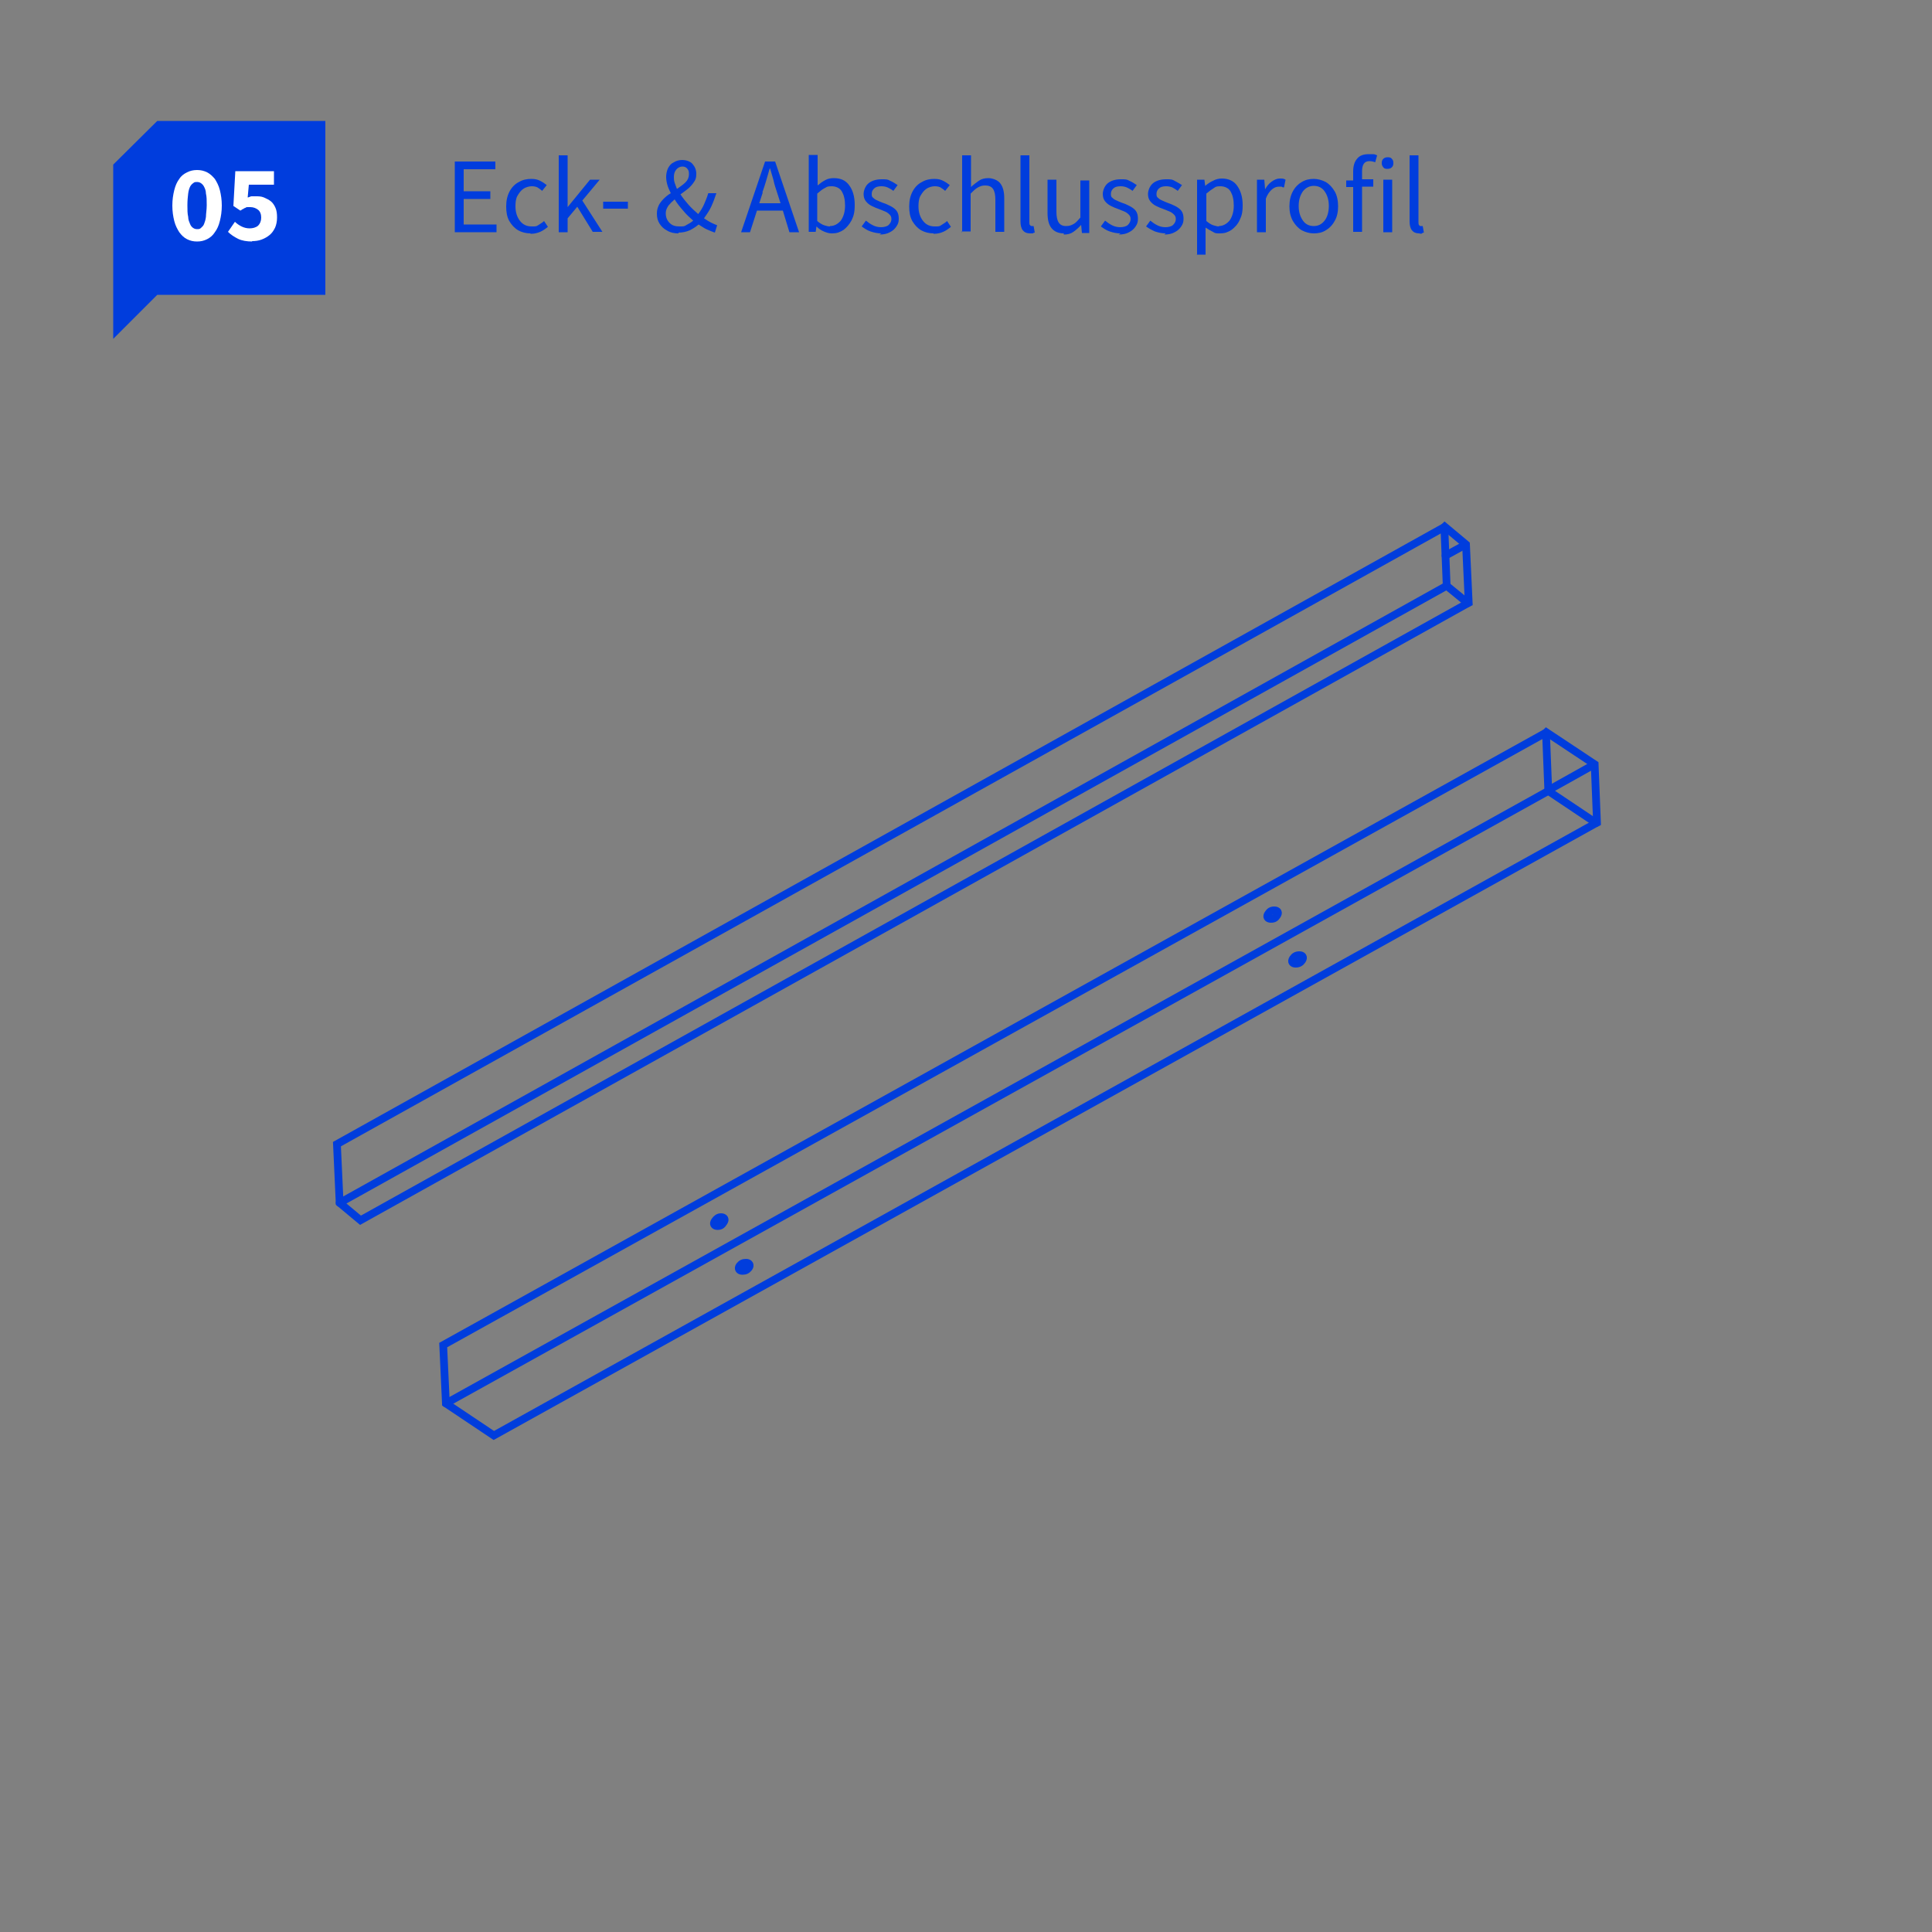 <?xml version="1.0" encoding="UTF-8"?>
<svg xmlns="http://www.w3.org/2000/svg" id="Ebene_1" data-name="Ebene 1" version="1.1" viewBox="0 0 500 500">
  <rect x="0" y="0" width="500" height="500" fill="#808080" stroke="none"/>
  <defs>
    <style>
      .cls-1 {
        stroke-miterlimit: 10;
      }

      .cls-1, .cls-2 {
        fill: none;
        stroke: #003ddd;
        stroke-width: 2px;
      }

      .cls-2 {
        stroke-linecap: round;
        stroke-linejoin: round;
      }

      .cls-3 {
        fill: #003ddd;
      }

      .cls-3, .cls-4 {
        stroke-width: 0px;
      }

      .cls-4 {
        fill: #fff;
      }
    </style>
  </defs>
  <g>
    <path class="cls-3" d="M117.7,60.1v-18.3h10.5v2h-8.2v5.7h6.9v2h-6.9v6.6h8.5v2h-10.8Z"></path>
    <path class="cls-3" d="M137.3,60.4c-1.2,0-2.3-.3-3.2-.8-1-.6-1.7-1.4-2.3-2.4-.6-1.1-.8-2.3-.8-3.8s.3-2.8.9-3.9,1.4-1.9,2.4-2.4c1-.6,2.1-.8,3.2-.8s1.7.2,2.3.5,1.2.7,1.7,1.1l-1.2,1.5c-.4-.4-.8-.6-1.2-.9-.4-.2-.9-.3-1.5-.3s-1.5.2-2.2.7c-.6.4-1.1,1.1-1.5,1.8s-.5,1.7-.5,2.7c0,1.5.4,2.8,1.2,3.8s1.8,1.4,3,1.4,1.2,0,1.8-.4,1-.6,1.4-1l1,1.5c-.6.5-1.3,1-2,1.3s-1.5.5-2.3.5h-.2Z"></path>
    <path class="cls-3" d="M144.6,60.1v-19.9h2.3v13.4h0l5.8-7.1h2.5l-4.5,5.4,5.2,8.1h-2.5l-4-6.5-2.5,3v3.6h-2.3Z"></path>
    <path class="cls-3" d="M156.1,54v-1.8h6.4v1.8h-6.4Z"></path>
    <path class="cls-3" d="M175.6,60.4c-1.1,0-2.1-.2-2.9-.7-.8-.4-1.5-1-2-1.8s-.7-1.6-.7-2.6.2-1.5.5-2.2c.3-.6.8-1.2,1.3-1.7s1.1-1,1.8-1.4c-.4-.8-.7-1.5-.9-2.2s-.3-1.4-.3-2.1.2-1.6.5-2.2c.4-.7.8-1.2,1.5-1.5.6-.4,1.4-.6,2.2-.6s2,.3,2.6,1,1,1.5,1,2.6-.2,1.5-.6,2.1-.9,1.2-1.5,1.7-1.3,1-2,1.5c.6.9,1.3,1.8,2.1,2.7s1.7,1.7,2.5,2.4c.6-.8,1.1-1.6,1.5-2.5s.8-1.9,1.1-2.9h2.1c-.4,1.2-.8,2.3-1.3,3.4-.5,1.1-1.2,2.1-1.9,3.1.6.4,1.2.8,1.8,1.1s1.1.5,1.6.7l-.6,1.9c-.6-.2-1.3-.5-2-.8s-1.4-.8-2.2-1.3c-.7.6-1.5,1.1-2.3,1.5-.9.4-1.9.6-2.9.6v.2ZM172.3,55.2c0,1,.3,1.8,1,2.5s1.5.9,2.6.9,1.2,0,1.8-.4c.6-.3,1.1-.6,1.7-1.1-.9-.8-1.8-1.6-2.6-2.6-.8-.9-1.6-1.9-2.2-2.9-.6.5-1.2,1.1-1.6,1.6-.4.6-.7,1.2-.7,1.9h0ZM174.4,45.7c0,.5,0,1,.2,1.6s.4,1.1.6,1.6c.8-.6,1.6-1.1,2.2-1.7.6-.6.9-1.3.9-2.1s-.1-1-.4-1.4-.7-.6-1.3-.6-1.2.3-1.6.8-.6,1.1-.6,1.9h0Z"></path>
    <path class="cls-3" d="M191.8,60.1l6.2-18.3h2.6l6.2,18.3h-2.5l-1.7-5.6h-6.7l-1.8,5.6h-2.4,0ZM197.4,49.8l-.9,2.8h5.5l-.9-2.8c-.3-1-.7-2-.9-3.1-.3-1-.6-2-.9-3.1h-.1c-.3,1.1-.6,2.1-.9,3.1-.3,1-.6,2-1,3.1h0Z"></path>
    <path class="cls-3" d="M215.2,60.4c-.6,0-1.3-.2-2-.5s-1.3-.7-1.9-1.3h0l-.2,1.4h-1.8v-19.9h2.3v7.9c.6-.5,1.2-1,2-1.4.7-.4,1.5-.5,2.2-.5,1.8,0,3.1.6,4,1.9.9,1.2,1.4,2.9,1.4,5s-.3,2.9-.8,4c-.6,1.1-1.3,1.9-2.1,2.5-.9.6-1.8.9-2.9.9h-.2ZM214.8,58.5c1.1,0,2-.5,2.8-1.4.7-1,1.1-2.3,1.1-3.9s-.3-2.7-.8-3.6c-.5-.9-1.5-1.4-2.7-1.4s-1.2.2-1.8.5-1.2.8-1.9,1.4v7.1c.6.5,1.2.9,1.8,1.1.6.2,1.1.3,1.5.3h0Z"></path>
    <path class="cls-3" d="M228.1,60.4c-1,0-1.9-.2-2.8-.5s-1.6-.8-2.3-1.3l1.1-1.5c.6.5,1.2.9,1.8,1.2s1.3.5,2.1.5,1.6-.2,2-.6c.4-.4.7-.9.7-1.5s-.2-.9-.5-1.2-.7-.6-1.2-.8-1-.4-1.5-.6c-.6-.2-1.3-.5-1.9-.8s-1.1-.7-1.5-1.2-.6-1.1-.6-1.9.4-2,1.2-2.7,2-1.1,3.4-1.1,1.6,0,2.3.4c.7.3,1.3.7,1.9,1.1l-1.1,1.5c-.5-.4-.9-.6-1.5-.9-.5-.2-1-.3-1.6-.3-.9,0-1.5.2-1.9.6-.4.4-.6.8-.6,1.4s.1.8.4,1c.3.3.6.5,1.1.7.4.2.9.4,1.4.6.7.2,1.3.5,1.9.8.6.3,1.2.7,1.6,1.2.4.5.6,1.2.6,2.1s-.2,1.4-.6,2-.9,1.1-1.7,1.5c-.7.4-1.6.6-2.7.6l.5-.3Z"></path>
    <path class="cls-3" d="M241.6,60.4c-1.2,0-2.3-.3-3.2-.8-1-.6-1.7-1.4-2.3-2.4-.6-1.1-.8-2.3-.8-3.8s.3-2.8.9-3.9,1.4-1.9,2.4-2.4c1-.6,2.1-.8,3.2-.8s1.7.2,2.3.5,1.2.7,1.7,1.1l-1.2,1.5c-.4-.4-.8-.6-1.2-.9-.4-.2-.9-.3-1.5-.3s-1.5.2-2.2.7c-.6.4-1.1,1.1-1.5,1.8s-.5,1.7-.5,2.7c0,1.5.4,2.8,1.2,3.8s1.8,1.4,3,1.4,1.2,0,1.8-.4,1-.6,1.4-1l1,1.5c-.6.5-1.3,1-2,1.3s-1.5.5-2.3.5h-.2Z"></path>
    <path class="cls-3" d="M249,60.1v-19.9h2.3v8.2c.6-.6,1.3-1.1,2-1.6s1.5-.7,2.5-.7,2.5.5,3.1,1.4c.7.9,1,2.2,1,3.9v8.6h-2.3v-8.3c0-1.3-.2-2.2-.6-2.8s-1.1-.9-2-.9-1.3.2-1.9.5-1.2.9-1.9,1.6v9.8h-2.3v.2Z"></path>
    <path class="cls-3" d="M266.6,60.4c-.9,0-1.5-.3-1.9-.8s-.6-1.3-.6-2.3v-17.1h2.3v17.3c0,.4,0,.6.2.8s.3.2.4.2h.5l.3,1.7c-.1,0-.3,0-.5.2h-.8.1Z"></path>
    <path class="cls-3" d="M275.3,60.4c-1.4,0-2.5-.5-3.2-1.4s-1-2.2-1-3.9v-8.6h2.3v8.3c0,1.3.2,2.2.6,2.8s1,.9,1.9.9,1.3-.2,1.9-.5,1.1-.9,1.8-1.7v-9.6h2.3v13.6h-1.9l-.2-2.1h0c-.6.7-1.3,1.3-2,1.8s-1.5.7-2.5.7v-.3Z"></path>
    <path class="cls-3" d="M290,60.4c-1,0-1.9-.2-2.8-.5s-1.6-.8-2.3-1.3l1.1-1.5c.6.5,1.2.9,1.8,1.2.6.3,1.3.5,2.1.5s1.6-.2,2-.6c.4-.4.7-.9.7-1.5s-.2-.9-.5-1.2-.7-.6-1.2-.8-1-.4-1.5-.6c-.6-.2-1.3-.5-1.9-.8s-1.1-.7-1.5-1.2-.6-1.1-.6-1.9.4-2,1.2-2.7c.8-.7,2-1.1,3.4-1.1s1.6,0,2.3.4c.7.3,1.3.7,1.9,1.1l-1.1,1.5c-.5-.4-.9-.6-1.5-.9-.5-.2-1-.3-1.6-.3-.9,0-1.5.2-1.9.6-.4.4-.6.8-.6,1.4s.1.8.4,1c.3.3.6.5,1.1.7.4.2.9.4,1.4.6.7.2,1.3.5,1.9.8s1.2.7,1.6,1.2.6,1.2.6,2.1-.2,1.4-.6,2-.9,1.1-1.7,1.5c-.7.4-1.6.6-2.7.6l.5-.3Z"></path>
    <path class="cls-3" d="M301.7,60.4c-1,0-1.9-.2-2.8-.5-.9-.4-1.6-.8-2.3-1.3l1.1-1.5c.6.5,1.2.9,1.8,1.2.6.3,1.3.5,2.1.5s1.6-.2,2-.6c.4-.4.7-.9.7-1.5s-.2-.9-.5-1.2-.7-.6-1.2-.8-1-.4-1.5-.6c-.6-.2-1.3-.5-1.9-.8s-1.1-.7-1.5-1.2-.6-1.1-.6-1.9.4-2,1.2-2.7c.8-.7,2-1.1,3.4-1.1s1.6,0,2.3.4,1.3.7,1.9,1.1l-1.1,1.5c-.5-.4-.9-.6-1.4-.9-.5-.2-1.1-.3-1.6-.3-.9,0-1.5.2-1.9.6-.4.4-.6.8-.6,1.4s.1.8.4,1c.3.3.6.5,1.1.7.4.2.9.4,1.4.6.6.2,1.3.5,1.9.8s1.2.7,1.6,1.2.6,1.2.6,2.1-.2,1.4-.6,2-.9,1.1-1.7,1.5c-.7.4-1.6.6-2.7.6l.4-.3Z"></path>
    <path class="cls-3" d="M309.8,65.8v-19.3h1.9l.2,1.6h0c.6-.5,1.3-1,2-1.3.7-.4,1.5-.6,2.3-.6,1.7,0,3.1.6,4,1.9.9,1.3,1.4,2.9,1.4,5s-.3,2.8-.8,3.9c-.5,1.1-1.3,1.9-2.1,2.5-.9.6-1.8.9-2.9.9s-1.3,0-1.9-.4c-.6-.3-1.3-.7-1.9-1.1v7h-2.3,0ZM315.4,58.5c1.1,0,2-.5,2.8-1.4.7-1,1.1-2.3,1.1-3.9s-.3-2.7-.8-3.6-1.5-1.4-2.7-1.4-1.2.2-1.7.5-1.2.8-1.9,1.4v7.1c.6.5,1.2.9,1.8,1.1.6.2,1.1.3,1.5.3h0Z"></path>
    <path class="cls-3" d="M325.3,60.1v-13.6h1.9l.2,2.5h0c.5-.9,1-1.5,1.7-2s1.4-.8,2.1-.8,1,0,1.5.3l-.4,2c-.2,0-.4,0-.6-.2h-.7c-.6,0-1.2.2-1.8.7s-1.2,1.3-1.6,2.4v8.7h-2.3Z"></path>
    <path class="cls-3" d="M340,60.4c-1.1,0-2.1-.3-3.1-.8-1-.6-1.7-1.4-2.3-2.4-.6-1.1-.9-2.3-.9-3.8s.3-2.8.9-3.9,1.4-1.9,2.3-2.4c1-.6,2-.8,3.1-.8s2.1.3,3.1.8c1,.6,1.7,1.4,2.3,2.4s.9,2.4.9,3.9-.3,2.8-.9,3.8c-.6,1.1-1.4,1.9-2.3,2.4-.9.6-2,.8-3.1.8ZM340,58.5c1.2,0,2.1-.5,2.8-1.4s1.1-2.2,1.1-3.8-.4-2.8-1.1-3.8-1.7-1.4-2.8-1.4-2.1.5-2.8,1.4c-.7,1-1.1,2.2-1.1,3.8s.4,2.8,1.1,3.8,1.7,1.4,2.8,1.4Z"></path>
    <path class="cls-3" d="M350.2,60.1v-11.7h-1.8v-1.7h1.8v-2.3c0-1.4.3-2.5,1-3.3.6-.8,1.6-1.2,3-1.2s.8,0,1.2,0c.4,0,.7.2,1,.3l-.5,1.8c-.5-.2-1-.3-1.5-.3-1.3,0-1.9.9-1.9,2.6v2.1h2.9v1.9h-2.9v11.7h-2.3Z"></path>
    <path class="cls-3" d="M359.1,43.7c-.4,0-.8,0-1.1-.4s-.4-.6-.4-1.1.1-.8.4-1.1.7-.4,1.1-.4.8,0,1.1.4c.3.3.4.6.4,1.1s-.1.8-.4,1.1-.7.4-1.1.4ZM358,60.1v-13.6h2.3v13.6h-2.3Z"></path>
    <path class="cls-3" d="M367.3,60.4c-.9,0-1.5-.3-1.9-.8s-.6-1.3-.6-2.3v-17.1h2.3v17.3c0,.4,0,.6.2.8.1.2.3.2.4.2h.5l.3,1.7c-.1,0-.3,0-.5.2s-.5,0-.8,0h.1Z"></path>
  </g>
  <polygon class="cls-3" points="29.3 42.6 40.7 31.3 84.2 31.3 84.2 76.3 40.7 76.3 29.3 87.7 29.3 42.6"></polygon>
  <g>
    <path class="cls-4" d="M51,62.5c-1,0-1.8-.2-2.6-.6-.8-.4-1.4-1-2-1.8-.5-.8-1-1.7-1.3-2.9s-.5-2.5-.5-4,.2-2.8.5-4,.7-2.1,1.3-2.9c.5-.8,1.2-1.3,2-1.7s1.6-.6,2.6-.6,1.8.2,2.6.6c.8.4,1.4,1,2,1.7.5.8,1,1.7,1.3,2.9s.5,2.5.5,4-.2,2.8-.5,4-.7,2.1-1.3,2.9c-.5.8-1.2,1.4-2,1.8-.8.4-1.6.6-2.6.6ZM51,59.3c.4,0,.7,0,1-.3s.6-.5.8-1,.4-1.1.5-1.9c0-.8.2-1.8.2-3s0-2.2-.2-3c0-.8-.3-1.4-.5-1.8-.2-.4-.5-.7-.8-.9s-.6-.3-1-.3-.7,0-1,.3c-.3.2-.6.5-.8.9s-.4,1-.5,1.8-.2,1.8-.2,3,0,2.2.2,3c0,.8.3,1.4.5,1.9s.5.8.8,1,.6.3,1,.3Z"></path>
    <path class="cls-4" d="M65.3,62.5c-1.4,0-2.7-.2-3.7-.7s-1.9-1.1-2.6-1.8l1.8-2.6c.5.5,1.1.9,1.7,1.2.6.3,1.3.5,2.1.5s1.6-.2,2.2-.7c.5-.5.8-1.2.8-2.1s-.3-1.6-.8-2-1.2-.7-2-.7-.5,0-.7,0-.4,0-.6.2c-.2,0-.4.2-.6.3-.2,0-.4.3-.7.4l-1.8-1.2.5-9h10v3.5h-6.5l-.3,3.3c.3,0,.7-.3,1-.3h1c.8,0,1.5,0,2.2.3s1.3.6,1.8,1,.9,1,1.2,1.7c.3.7.4,1.5.4,2.5s-.2,1.9-.5,2.6c-.4.8-.8,1.4-1.4,1.9s-1.3.9-2.1,1.2-1.6.4-2.5.4h0Z"></path>
  </g>
  <g>
    <g>
      <line class="cls-2" x1="374.1" y1="143.8" x2="379.2" y2="141"></line>
      <line class="cls-2" x1="87.9" y1="311.3" x2="374.4" y2="151.6"></line>
      <line class="cls-2" x1="373.8" y1="136.4" x2="374.4" y2="151.6"></line>
      <line class="cls-2" x1="374.4" y1="151.6" x2="379.9" y2="156.1"></line>
      <polygon class="cls-1" points="373.9 136.3 379.4 140.9 380.1 156 379.9 156.1 93.3 315.8 87.9 311.3 87.2 296.1 373.8 136.4 373.9 136.3"></polygon>
    </g>
    <g>
      <path class="cls-2" d="M193.8,328.1c-.5.6-.9.8-1.7.8s-1.2-.6-.7-1.3c.5-.6.9-.8,1.7-.8s1.2.6.7,1.3Z"></path>
      <path class="cls-2" d="M337,248.5c-.4.6-.9.9-1.7.9s-1.2-.5-.7-1.3c.4-.6.9-.9,1.7-.9s1.2.5.7,1.3Z"></path>
      <path class="cls-2" d="M329.8,235.6c-.8,0-1.2.3-1.6.9-.5.7-.2,1.3.7,1.3s1.2-.3,1.6-.9c.5-.7.2-1.3-.7-1.3Z"></path>
      <path class="cls-2" d="M186.6,315c-.7,0-1.2.4-1.6,1-.5.7-.2,1.3.7,1.3s1.2-.4,1.6-1c.5-.7.2-1.3-.7-1.3Z"></path>
      <line class="cls-2" x1="400.7" y1="204.5" x2="412.5" y2="197.9"></line>
      <line class="cls-2" x1="115.4" y1="363.2" x2="400.7" y2="204.7"></line>
      <line class="cls-2" x1="400.1" y1="189.6" x2="400.7" y2="204.7"></line>
      <line class="cls-2" x1="400.7" y1="204.7" x2="413.1" y2="213"></line>
      <polygon class="cls-1" points="400.2 189.5 412.7 197.8 413.3 212.9 413.1 213 127.8 371.5 115.4 363.2 114.7 348.1 400.1 189.6 400.2 189.5"></polygon>
    </g>
  </g>
</svg>
